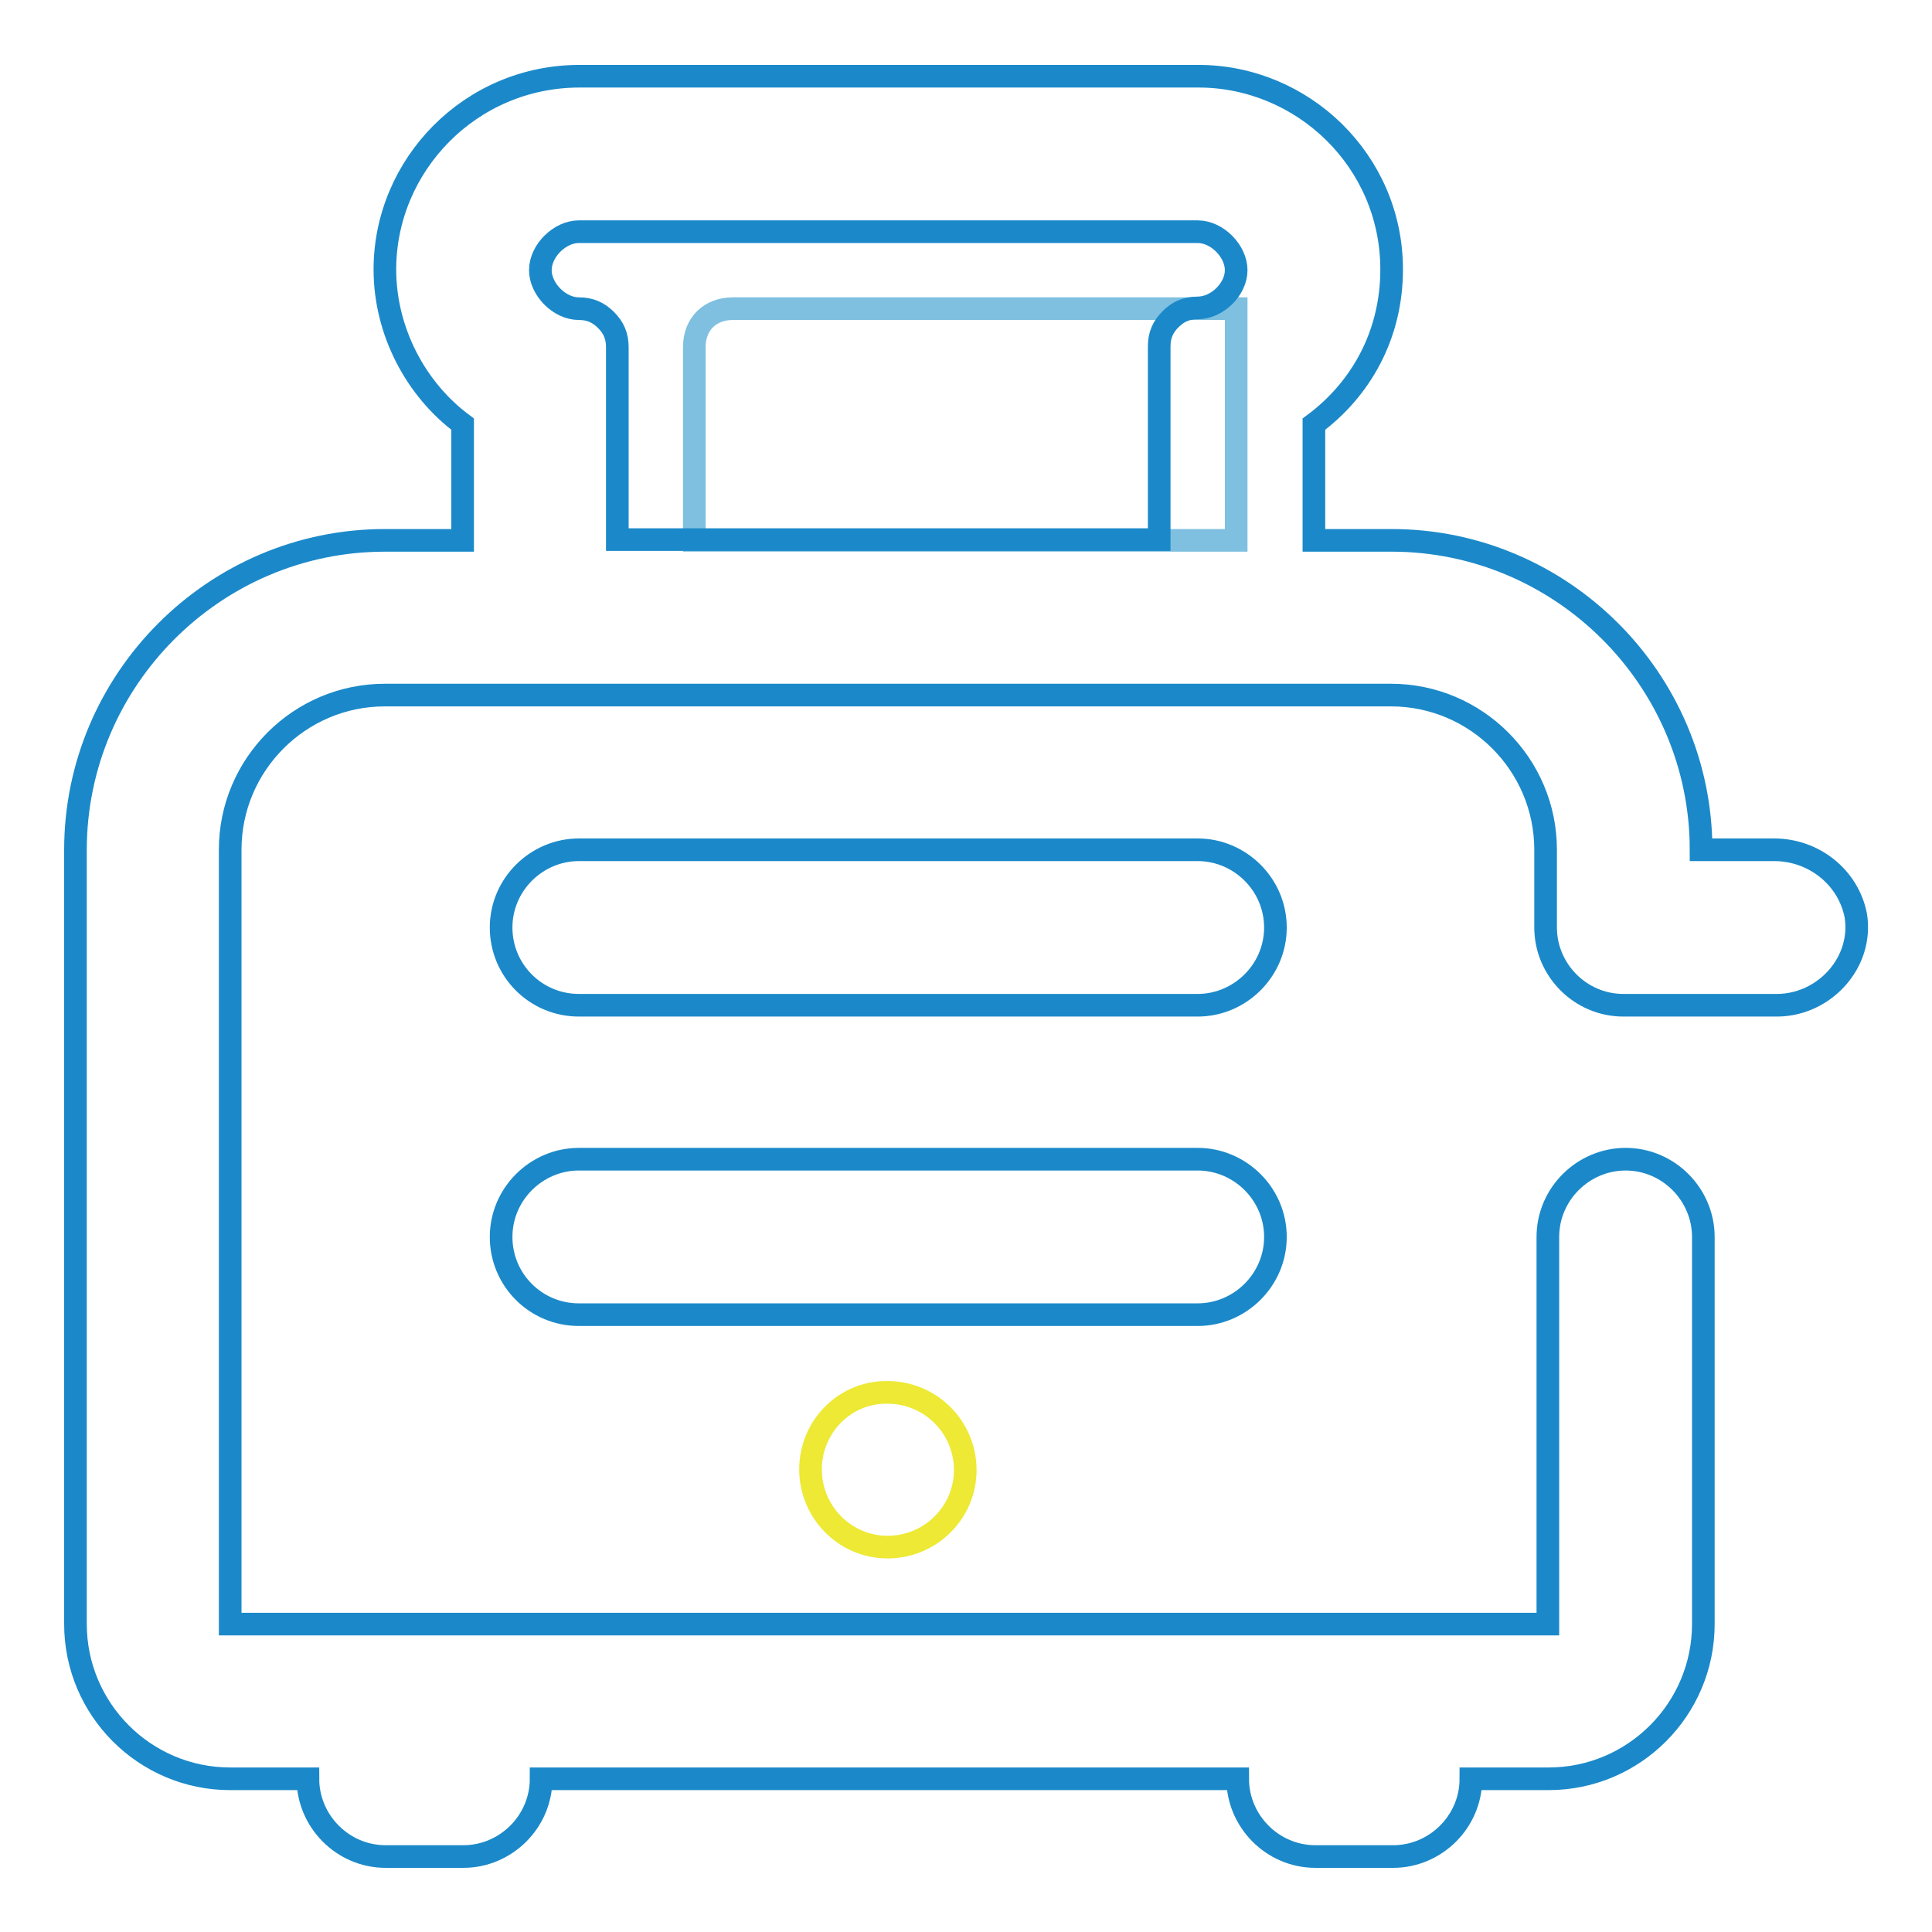 <?xml version="1.0" encoding="utf-8"?>
<!-- Svg Vector Icons : http://www.onlinewebfonts.com/icon -->
<!DOCTYPE svg PUBLIC "-//W3C//DTD SVG 1.1//EN" "http://www.w3.org/Graphics/SVG/1.1/DTD/svg11.dtd">
<svg version="1.1" xmlns="http://www.w3.org/2000/svg" xmlns:xlink="http://www.w3.org/1999/xlink" x="0px" y="0px" viewBox="0 0 256 256" enable-background="new 0 0 256 256" xml:space="preserve">
<g> <path stroke-width="3" fill-opacity="0" stroke="#ede934"  d="M107.4,194.7c0,5.7,4.6,10.3,10.2,10.3c5.7,0,10.3-4.6,10.3-10.2c0,0,0,0,0,0c0-5.7-4.6-10.3-10.3-10.3 C112,184.4,107.4,189,107.4,194.7z"/> <path stroke-width="3" fill-opacity="0" stroke="#7fc0e0"  d="M163.8,71.6H92V46c0-3.1,2.1-5.1,5.1-5.1h66.7V71.6L163.8,71.6z"/> <path stroke-width="3" fill-opacity="0" stroke="#1b89c9"  d="M158.7,112.6h-82c-5.6,0-10.3,4.6-10.3,10.3s4.6,10.3,10.3,10.3h82c5.6,0,10.3-4.6,10.3-10.3 S164.3,112.6,158.7,112.6z M158.7,153.6h-82c-5.6,0-10.3,4.6-10.3,10.3s4.6,10.3,10.3,10.3h82c5.6,0,10.3-4.6,10.3-10.3 S164.3,153.6,158.7,153.6z M245.9,121.3c-1-5.1-5.6-8.7-10.8-8.7h-9.7c0-22.6-18.5-41-41-41h-10.3V56.2 c6.2-4.6,10.3-11.8,10.3-20.5c0-14.4-11.8-25.6-25.6-25.6h-82C62.3,10.1,51,21.9,51,35.7c0,8.2,4.1,15.9,10.3,20.5v15.4H51 c-22.6,0-41,18.5-41,41v102.6c0,11.3,9.2,20.5,20.5,20.5h10.3c0,5.6,4.6,10.3,10.3,10.3h10.3c5.6,0,10.3-4.6,10.3-10.3h92.3 c0,5.6,4.6,10.3,10.3,10.3h10.3c5.6,0,10.3-4.6,10.3-10.3h10.3c11.3,0,20.5-9.2,20.5-20.5v-51.3c0-5.6-4.6-10.3-10.3-10.3 c-5.6,0-10.3,4.6-10.3,10.3v51.3H30.5V112.6c0-11.3,9.2-20.5,20.5-20.5h133.3c11.3,0,20.5,9.2,20.5,20.5v10.3 c0,5.6,4.6,10.3,10.3,10.3h20.5C241.8,133.1,246.9,127.5,245.9,121.3L245.9,121.3z M158.7,40.8c-1.5,0-2.6,0.5-3.6,1.5 c-1,1-1.5,2.1-1.5,3.6v25.6H81.8V46c0-1.5-0.5-2.6-1.5-3.6c-1-1-2.1-1.5-3.6-1.5c-2.6,0-5.1-2.6-5.1-5.1c0-2.6,2.6-5.1,5.1-5.1h82 c2.6,0,5.1,2.6,5.1,5.1C163.8,38.3,161.3,40.8,158.7,40.8z"/></g>
</svg>